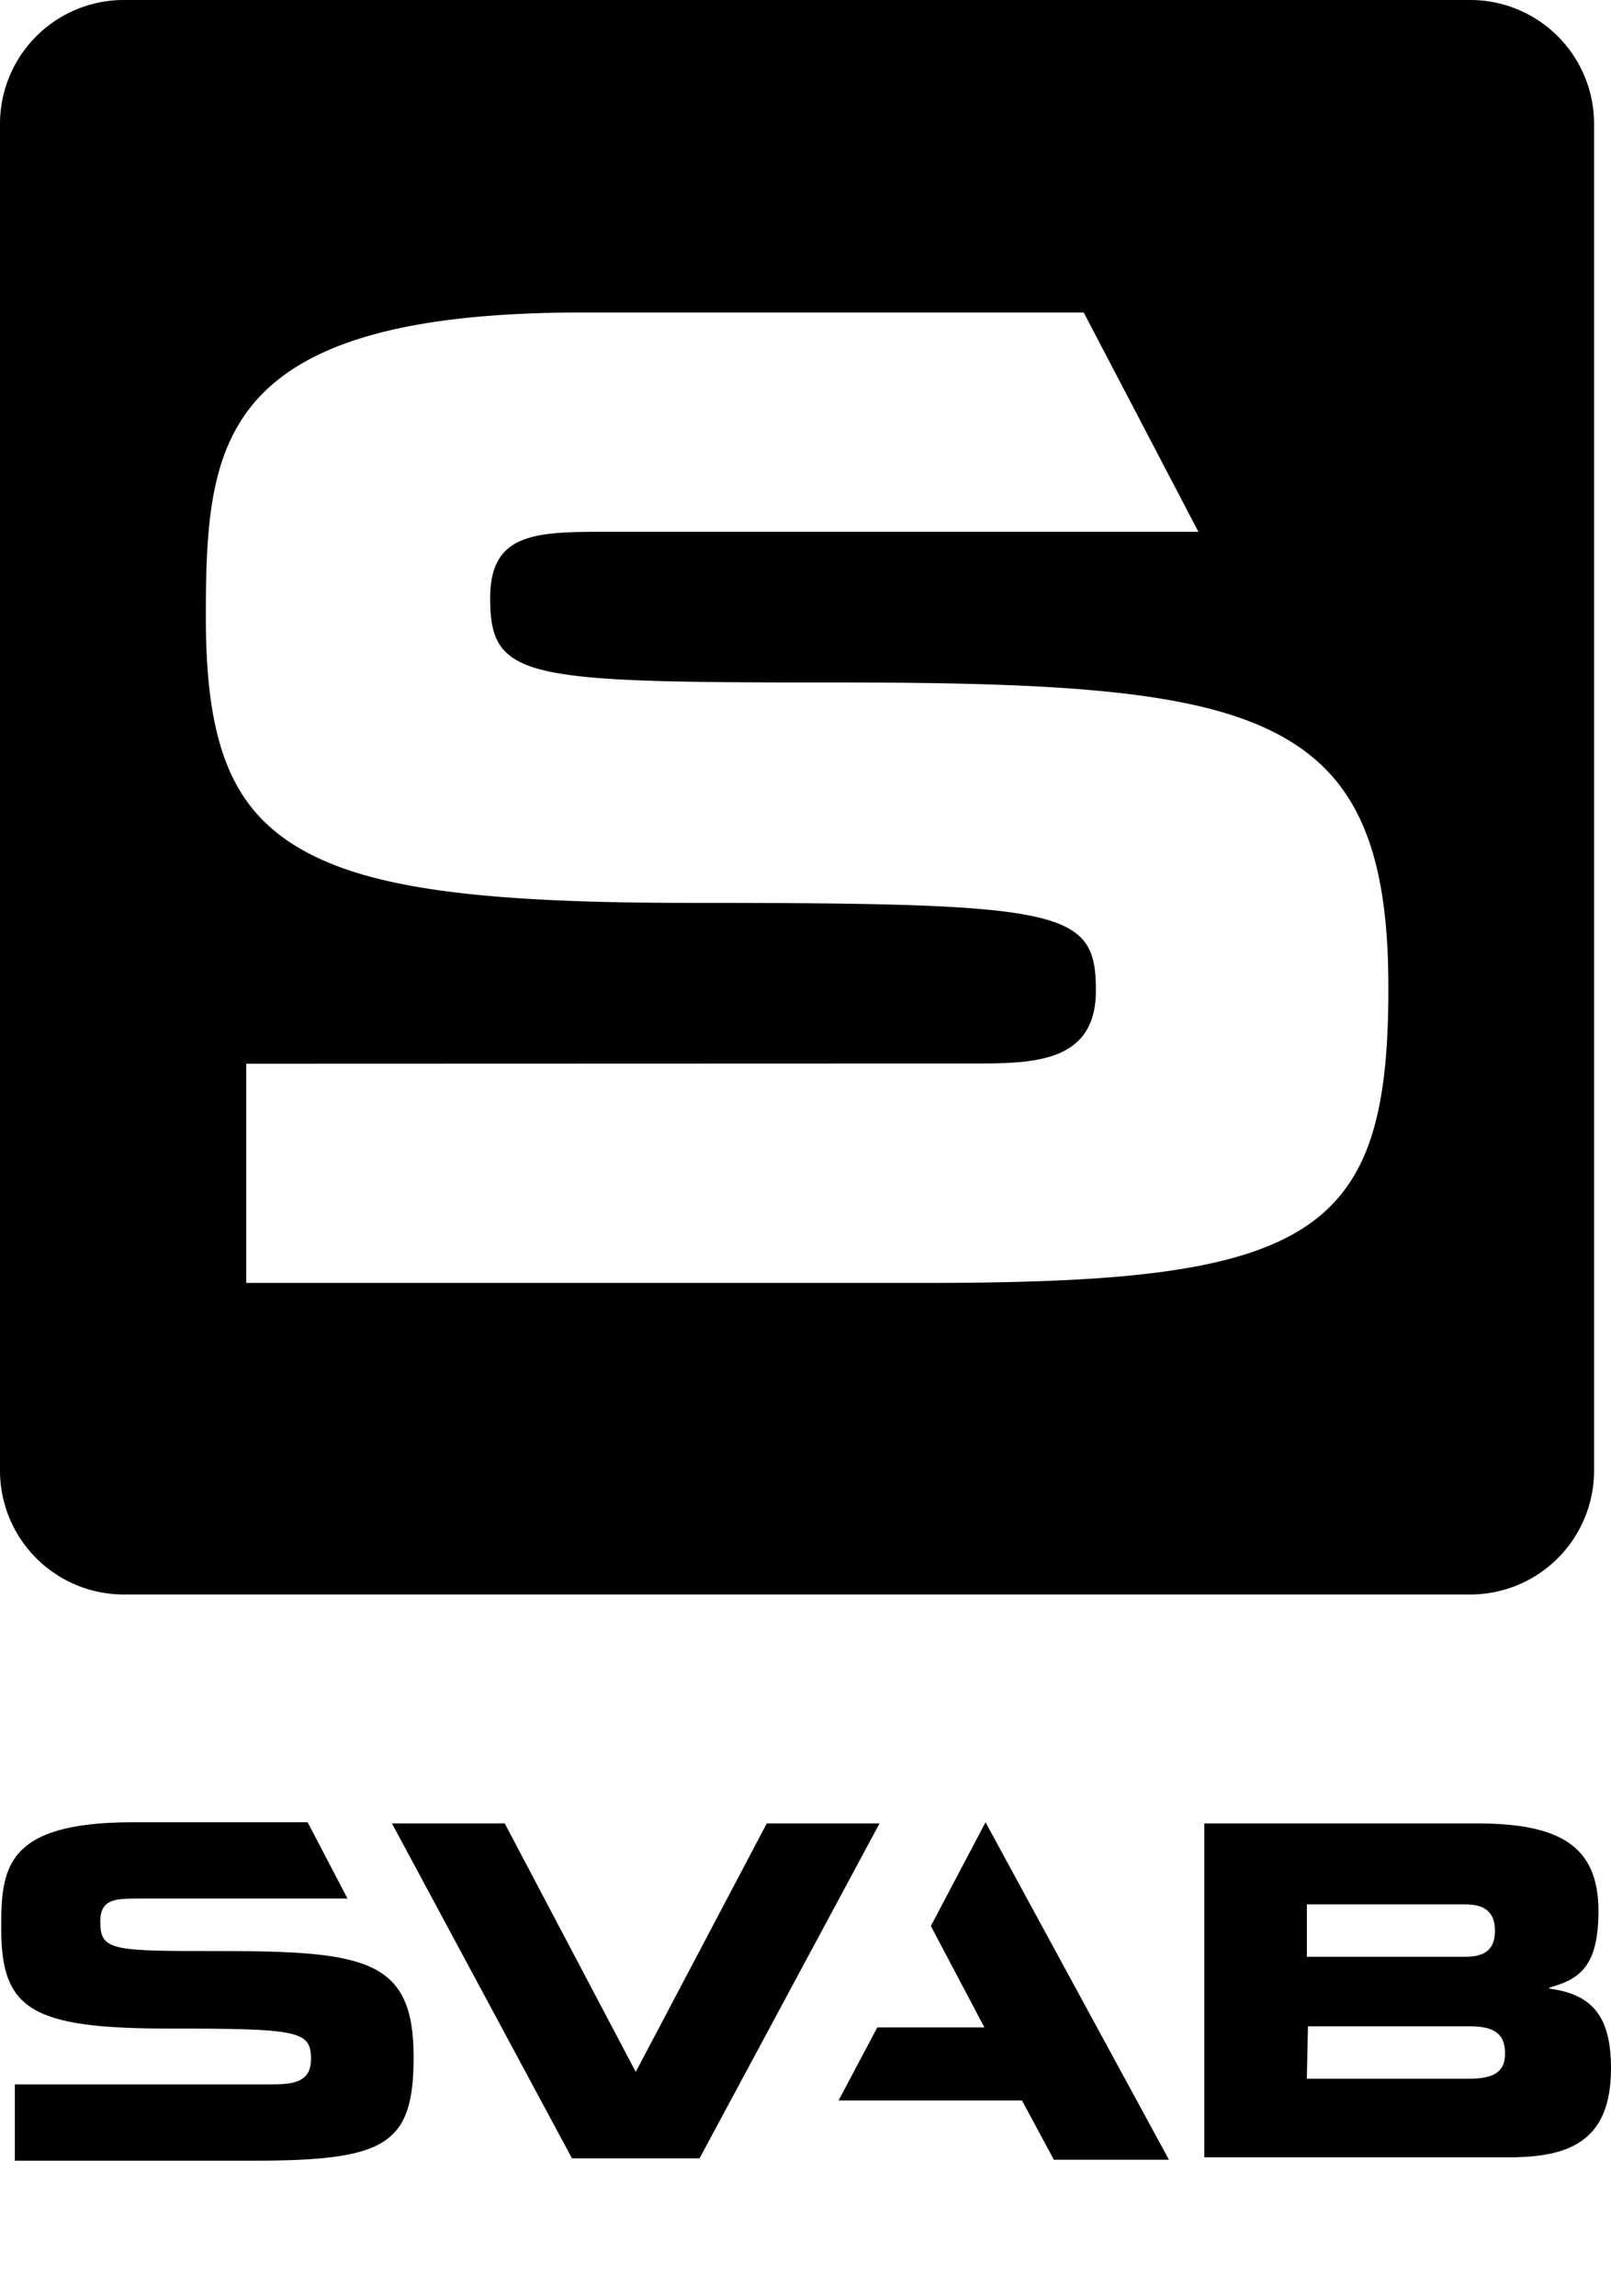 <svg xmlns="http://www.w3.org/2000/svg" width="59.663" height="85" viewBox="0 0 59.663 85">
  <g id="svab-logo" transform="translate(-0.099 -0.299)">
    <path id="Subtraction_1" data-name="Subtraction 1" d="M54.455,59.035H4.58A4.586,4.586,0,0,1,0,54.455V4.58A4.586,4.586,0,0,1,4.58,0H54.455a4.586,4.586,0,0,1,4.581,4.58V54.455A4.586,4.586,0,0,1,54.455,59.035ZM9.119,39.384V47.5H34.142c7.979,0,12.755-.453,15.133-2.843,1.541-1.547,2.161-3.908,2.142-8.149,0-5.227-1.271-7.972-4.391-9.475-3.077-1.483-8-1.764-16.009-1.764-11.591,0-12.864-.1-12.864-3.122,0-2.339,1.552-2.457,4.083-2.457H44.383l-4.248-8.12H21.567c-6.282,0-10.12,1.034-12.077,3.253-1.73,1.963-1.867,4.681-1.867,8.031,0,4.664.957,7.052,3.413,8.519,2.475,1.479,6.514,2.055,14.4,2.055,14.018,0,15.15.243,15.15,3.247,0,2.7-2.348,2.7-4.618,2.7Z" transform="translate(0.099 0.299)" fill="#000"/>
    <g id="Group_93" data-name="Group 93" transform="translate(0.143 67.768)">
      <path id="Path_213" data-name="Path 213" d="M8.343,164.968c-4.051,0-4.473,0-4.473-1.1,0-.844.591-.844,1.435-.844h7.721L11.55,160.2h-6.5C.327,160.2.2,161.93.2,164.124c0,3,1.1,3.713,6.2,3.713,4.852,0,5.274.084,5.274,1.139,0,.928-.8.928-1.6.928H.706v2.827H9.44c4.979,0,6.034-.549,6.034-3.84C15.474,165.305,13.744,164.968,8.343,164.968Z" transform="translate(-0.2 -160.2)" fill="#000"/>
      <path id="Path_214" data-name="Path 214" d="M105.8,160.3h10.084c3.038,0,4.515.8,4.515,3.249,0,2.11-.759,2.532-1.814,2.827v.042c1.646.211,2.278,1.1,2.278,2.954,0,2.743-1.6,3.291-3.8,3.291H105.8V160.3Zm3.8,4.937h5.865c.717,0,1.1-.253,1.1-.97s-.422-.97-1.1-.97H109.6Zm0,4.515h5.991c.8,0,1.35-.169,1.35-.928,0-.844-.549-1.013-1.35-1.013H109.64l-.042,1.941Z" transform="translate(-61.244 -160.258)" fill="#000"/>
      <path id="Path_215" data-name="Path 215" d="M34.5,160.3h4.177l4.852,9.2,4.852-9.2h4.177l-6.667,12.4H41.167Z" transform="translate(-20.028 -160.258)" fill="#000"/>
      <path id="Path_216" data-name="Path 216" d="M79.143,160.2l-2.025,3.84,1.983,3.755H75.135L73.7,170.5h6.793l1.181,2.194h4.262Z" transform="translate(-42.688 -160.2)" fill="#000"/>
    </g>
  </g>
</svg>
